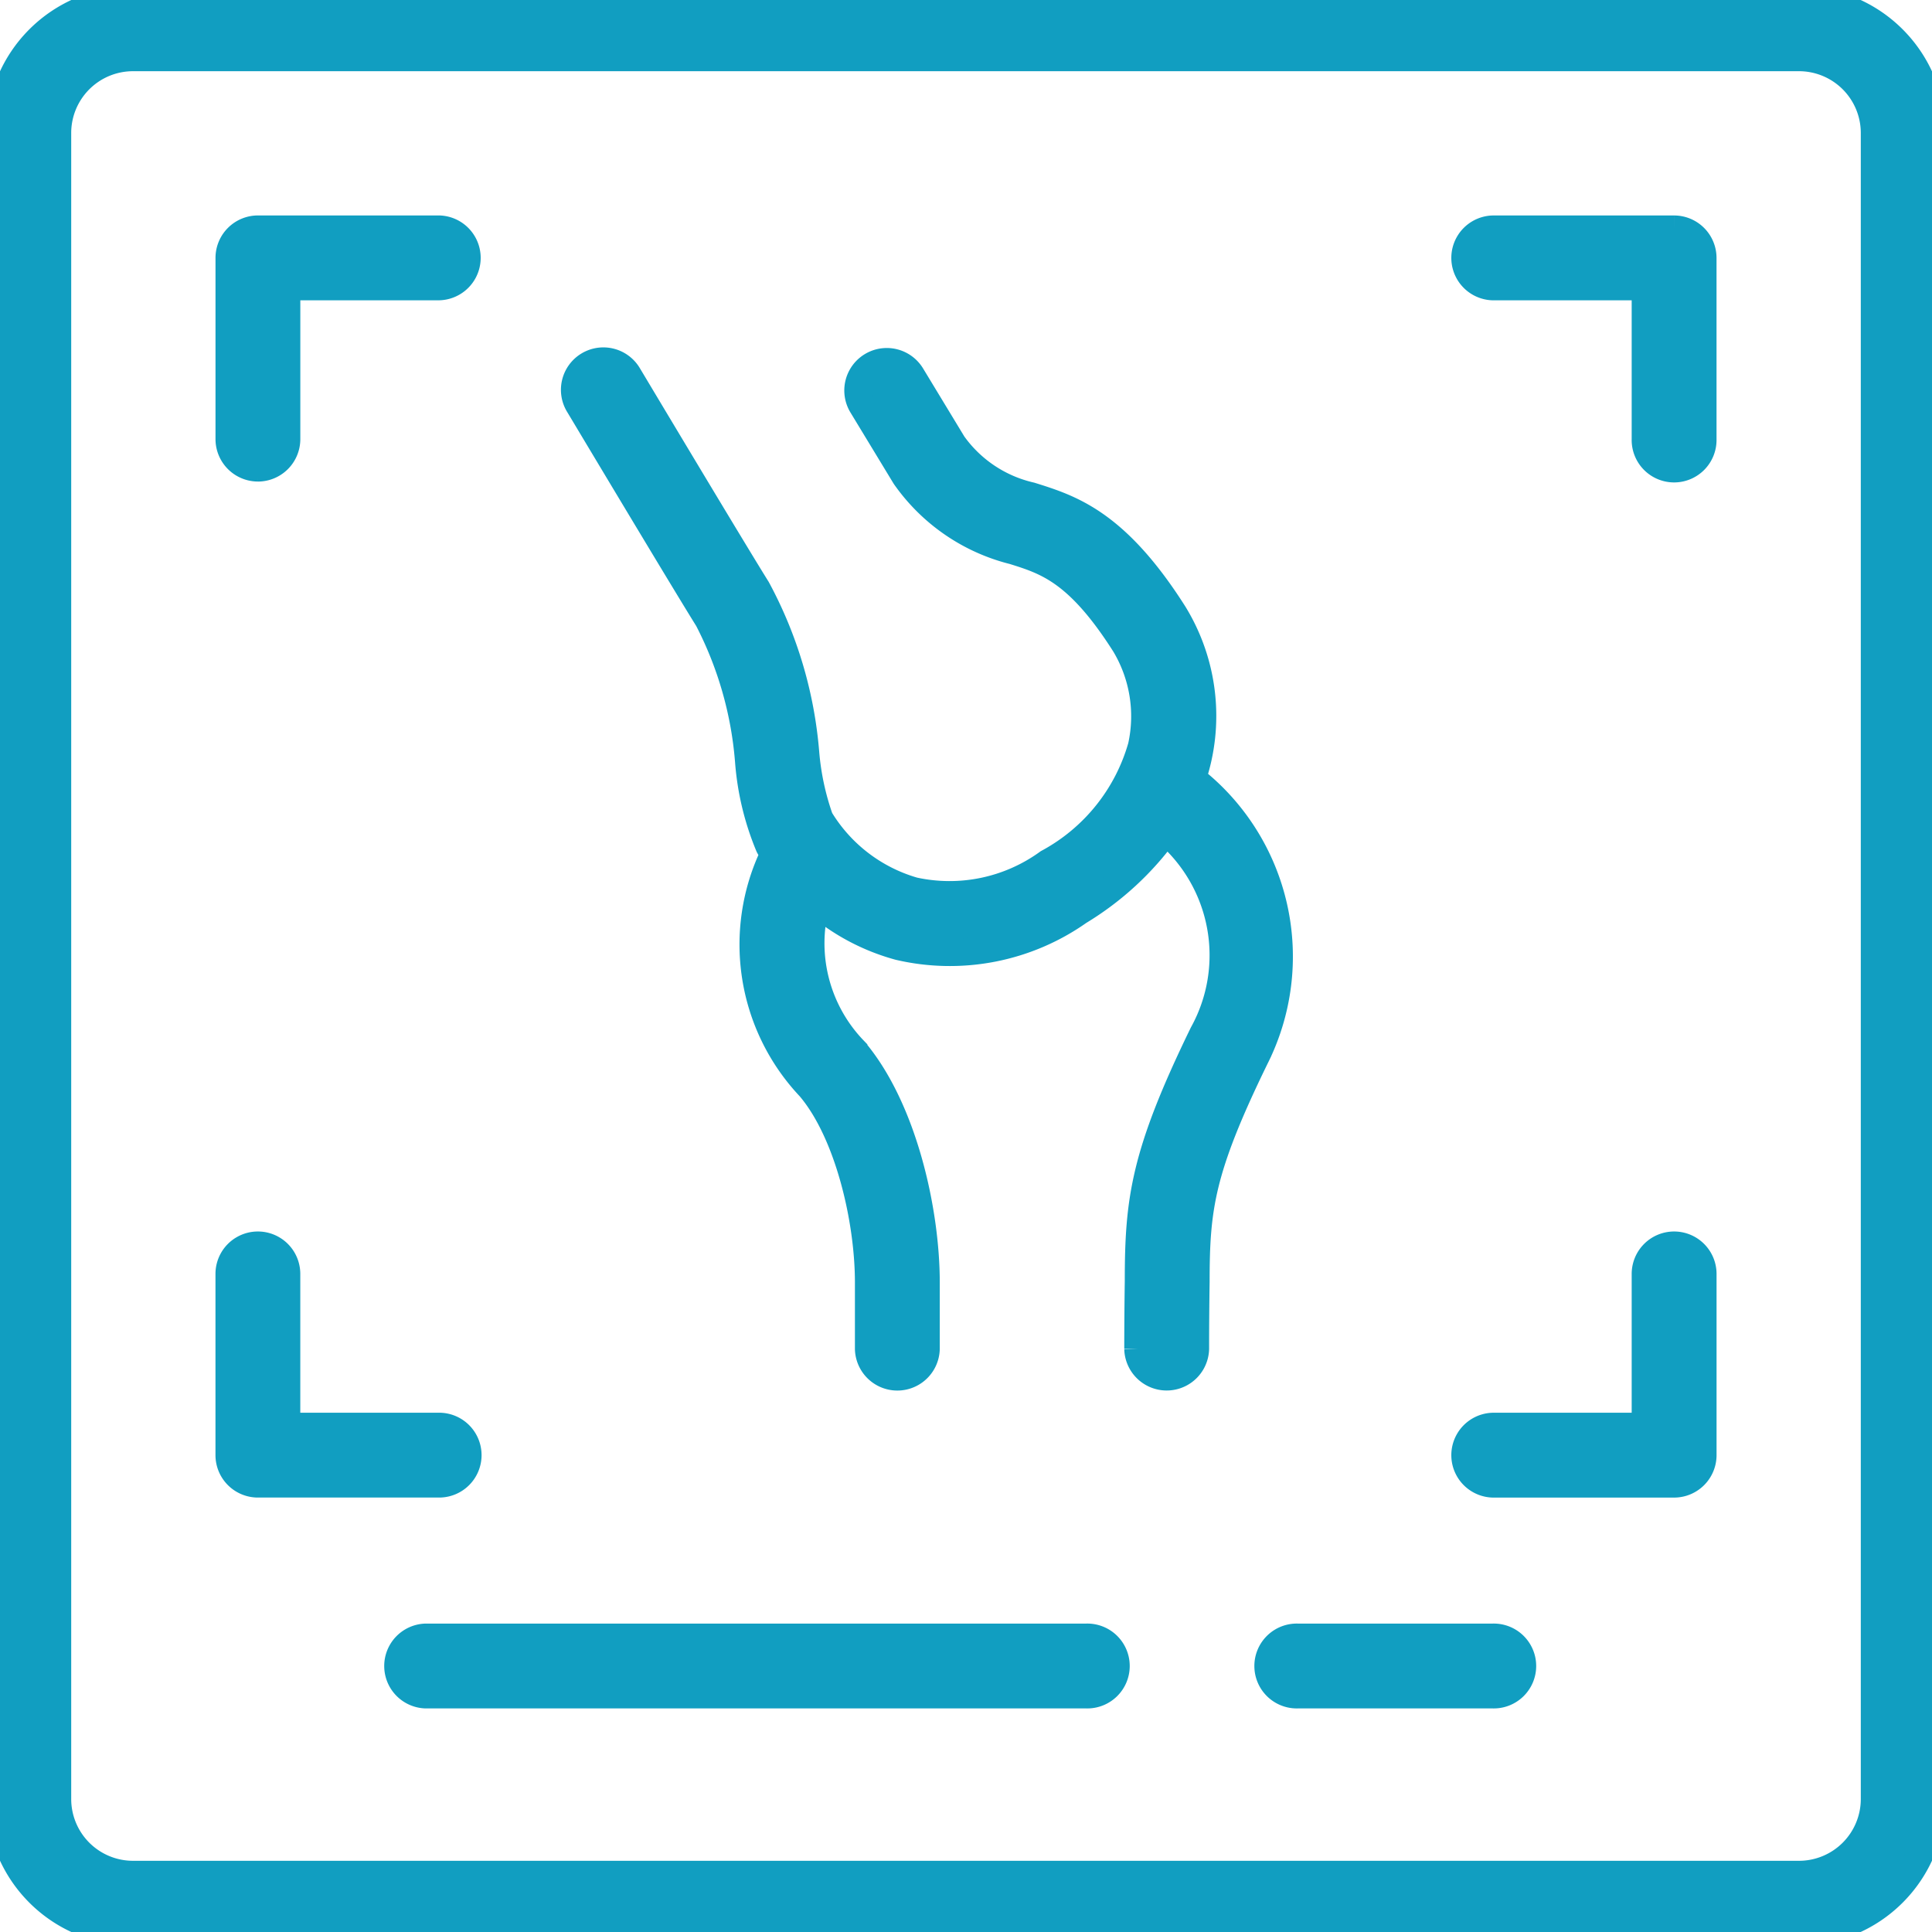 <svg xmlns="http://www.w3.org/2000/svg" xmlns:xlink="http://www.w3.org/1999/xlink" width="70.842" height="70.842" viewBox="0 0 70.842 70.842">
  <defs>
    <clipPath id="clip-path">
      <rect id="Rectangle_9393" data-name="Rectangle 9393" width="70.842" height="70.842" fill="#119ec1" stroke="#119ec1" stroke-width="1"/>
    </clipPath>
  </defs>
  <g id="Group_14548" data-name="Group 14548" transform="translate(0 0)">
    <g id="Group_14547" data-name="Group 14547" transform="translate(0 0)" clip-path="url(#clip-path)">
      <path id="Path_3203" data-name="Path 3203" d="M41.708,27.286a7.16,7.16,0,0,0-.685-6.056c-2.12-3.336-3.775-3.855-5.236-4.313a4.826,4.826,0,0,1-2.855-1.9L31.41,12.506A1.056,1.056,0,0,0,29.6,13.6l1.555,2.563a1.03,1.03,0,0,0,.067.1,6.884,6.884,0,0,0,3.93,2.671c1.223.383,2.378.745,4.084,3.429a5.122,5.122,0,0,1,.609,3.743,7.024,7.024,0,0,1-3.427,4.264A6.152,6.152,0,0,1,31.492,31.4a5.947,5.947,0,0,1-3.444-2.639,9.674,9.674,0,0,1-.518-2.409,15.261,15.261,0,0,0-1.786-6.028c-.671-1.073-2.933-4.843-4.713-7.817a1.056,1.056,0,1,0-1.812,1.084c1.788,2.986,4.059,6.77,4.734,7.851a13.643,13.643,0,0,1,1.488,5.213,10.037,10.037,0,0,0,.745,3.1c.052.1.112.2.177.3A7.617,7.617,0,0,0,27.686,38.6c1.413,1.663,2.151,4.859,2.151,7.156V48.2a1.056,1.056,0,0,0,2.111,0V45.754c0-2.6-.83-6.378-2.654-8.523a5.643,5.643,0,0,1-1.373-5.4,7.788,7.788,0,0,0,3.029,1.611,8.207,8.207,0,0,0,6.6-1.287,10.841,10.841,0,0,0,3.185-2.935A5.952,5.952,0,0,1,42.1,36.639c-2.153,4.425-2.368,6.087-2.368,9.084-.012.809-.018,1.666-.019,2.475a1.056,1.056,0,0,0,2.111,0c0-.8.007-1.646.019-2.463,0-2.72.186-4.129,2.155-8.175a8.273,8.273,0,0,0-2.292-10.277" transform="translate(2.011 1.265)" fill="#119ec1" stroke="#119ec1" stroke-width="1"/>
      <path id="Path_3204" data-name="Path 3204" d="M65.968,0H4.874A4.88,4.88,0,0,0,0,4.874V65.968a4.88,4.88,0,0,0,4.874,4.874H65.968a4.88,4.88,0,0,0,4.874-4.874V4.874A4.88,4.88,0,0,0,65.968,0m0,68.731H4.874a2.766,2.766,0,0,1-2.763-2.763V4.874A2.766,2.766,0,0,1,4.874,2.111H65.968a2.766,2.766,0,0,1,2.763,2.763V65.968a2.766,2.766,0,0,1-2.763,2.763" transform="translate(0 0)" fill="#119ec1" stroke="#119ec1" stroke-width="1"/>
      <path id="Path_3205" data-name="Path 3205" d="M8.655,16.357A1.057,1.057,0,0,0,9.71,15.3V9.71H15.3a1.056,1.056,0,0,0,0-2.111H8.655A1.057,1.057,0,0,0,7.6,8.655V15.3a1.057,1.057,0,0,0,1.056,1.056" transform="translate(0.802 0.801)" fill="#119ec1" stroke="#119ec1" stroke-width="1"/>
      <path id="Path_3206" data-name="Path 3206" d="M56.263,7.6H49.617a1.056,1.056,0,0,0,0,2.111h5.59V15.3a1.056,1.056,0,1,0,2.111,0V8.655A1.057,1.057,0,0,0,56.263,7.6" transform="translate(5.123 0.801)" fill="#119ec1" stroke="#119ec1" stroke-width="1"/>
      <path id="Path_3207" data-name="Path 3207" d="M56.263,41.3a1.056,1.056,0,0,0-1.056,1.056v5.59h-5.59a1.056,1.056,0,0,0,0,2.111h6.646A1.057,1.057,0,0,0,57.319,49V42.355A1.056,1.056,0,0,0,56.263,41.3" transform="translate(5.123 4.356)" fill="#119ec1" stroke="#119ec1" stroke-width="1"/>
      <path id="Path_3208" data-name="Path 3208" d="M16.356,49A1.056,1.056,0,0,0,15.3,47.945H9.709v-5.59a1.055,1.055,0,1,0-2.11,0V49a1.056,1.056,0,0,0,1.056,1.056H15.3A1.056,1.056,0,0,0,16.356,49" transform="translate(0.802 4.356)" fill="#119ec1" stroke="#119ec1" stroke-width="1"/>
      <path id="Path_3209" data-name="Path 3209" d="M38.447,54.305H14.223a1.056,1.056,0,0,0,0,2.111H38.447a1.056,1.056,0,1,0,0-2.111" transform="translate(1.389 5.728)" fill="#119ec1" stroke="#119ec1" stroke-width="1"/>
      <path id="Path_3210" data-name="Path 3210" d="M50.3,54.305H43.143a1.056,1.056,0,1,0,0,2.111H50.3a1.056,1.056,0,1,0,0-2.111" transform="translate(4.44 5.728)" fill="#119ec1" stroke="#119ec1" stroke-width="1"/>
    </g>
  </g>
</svg>
